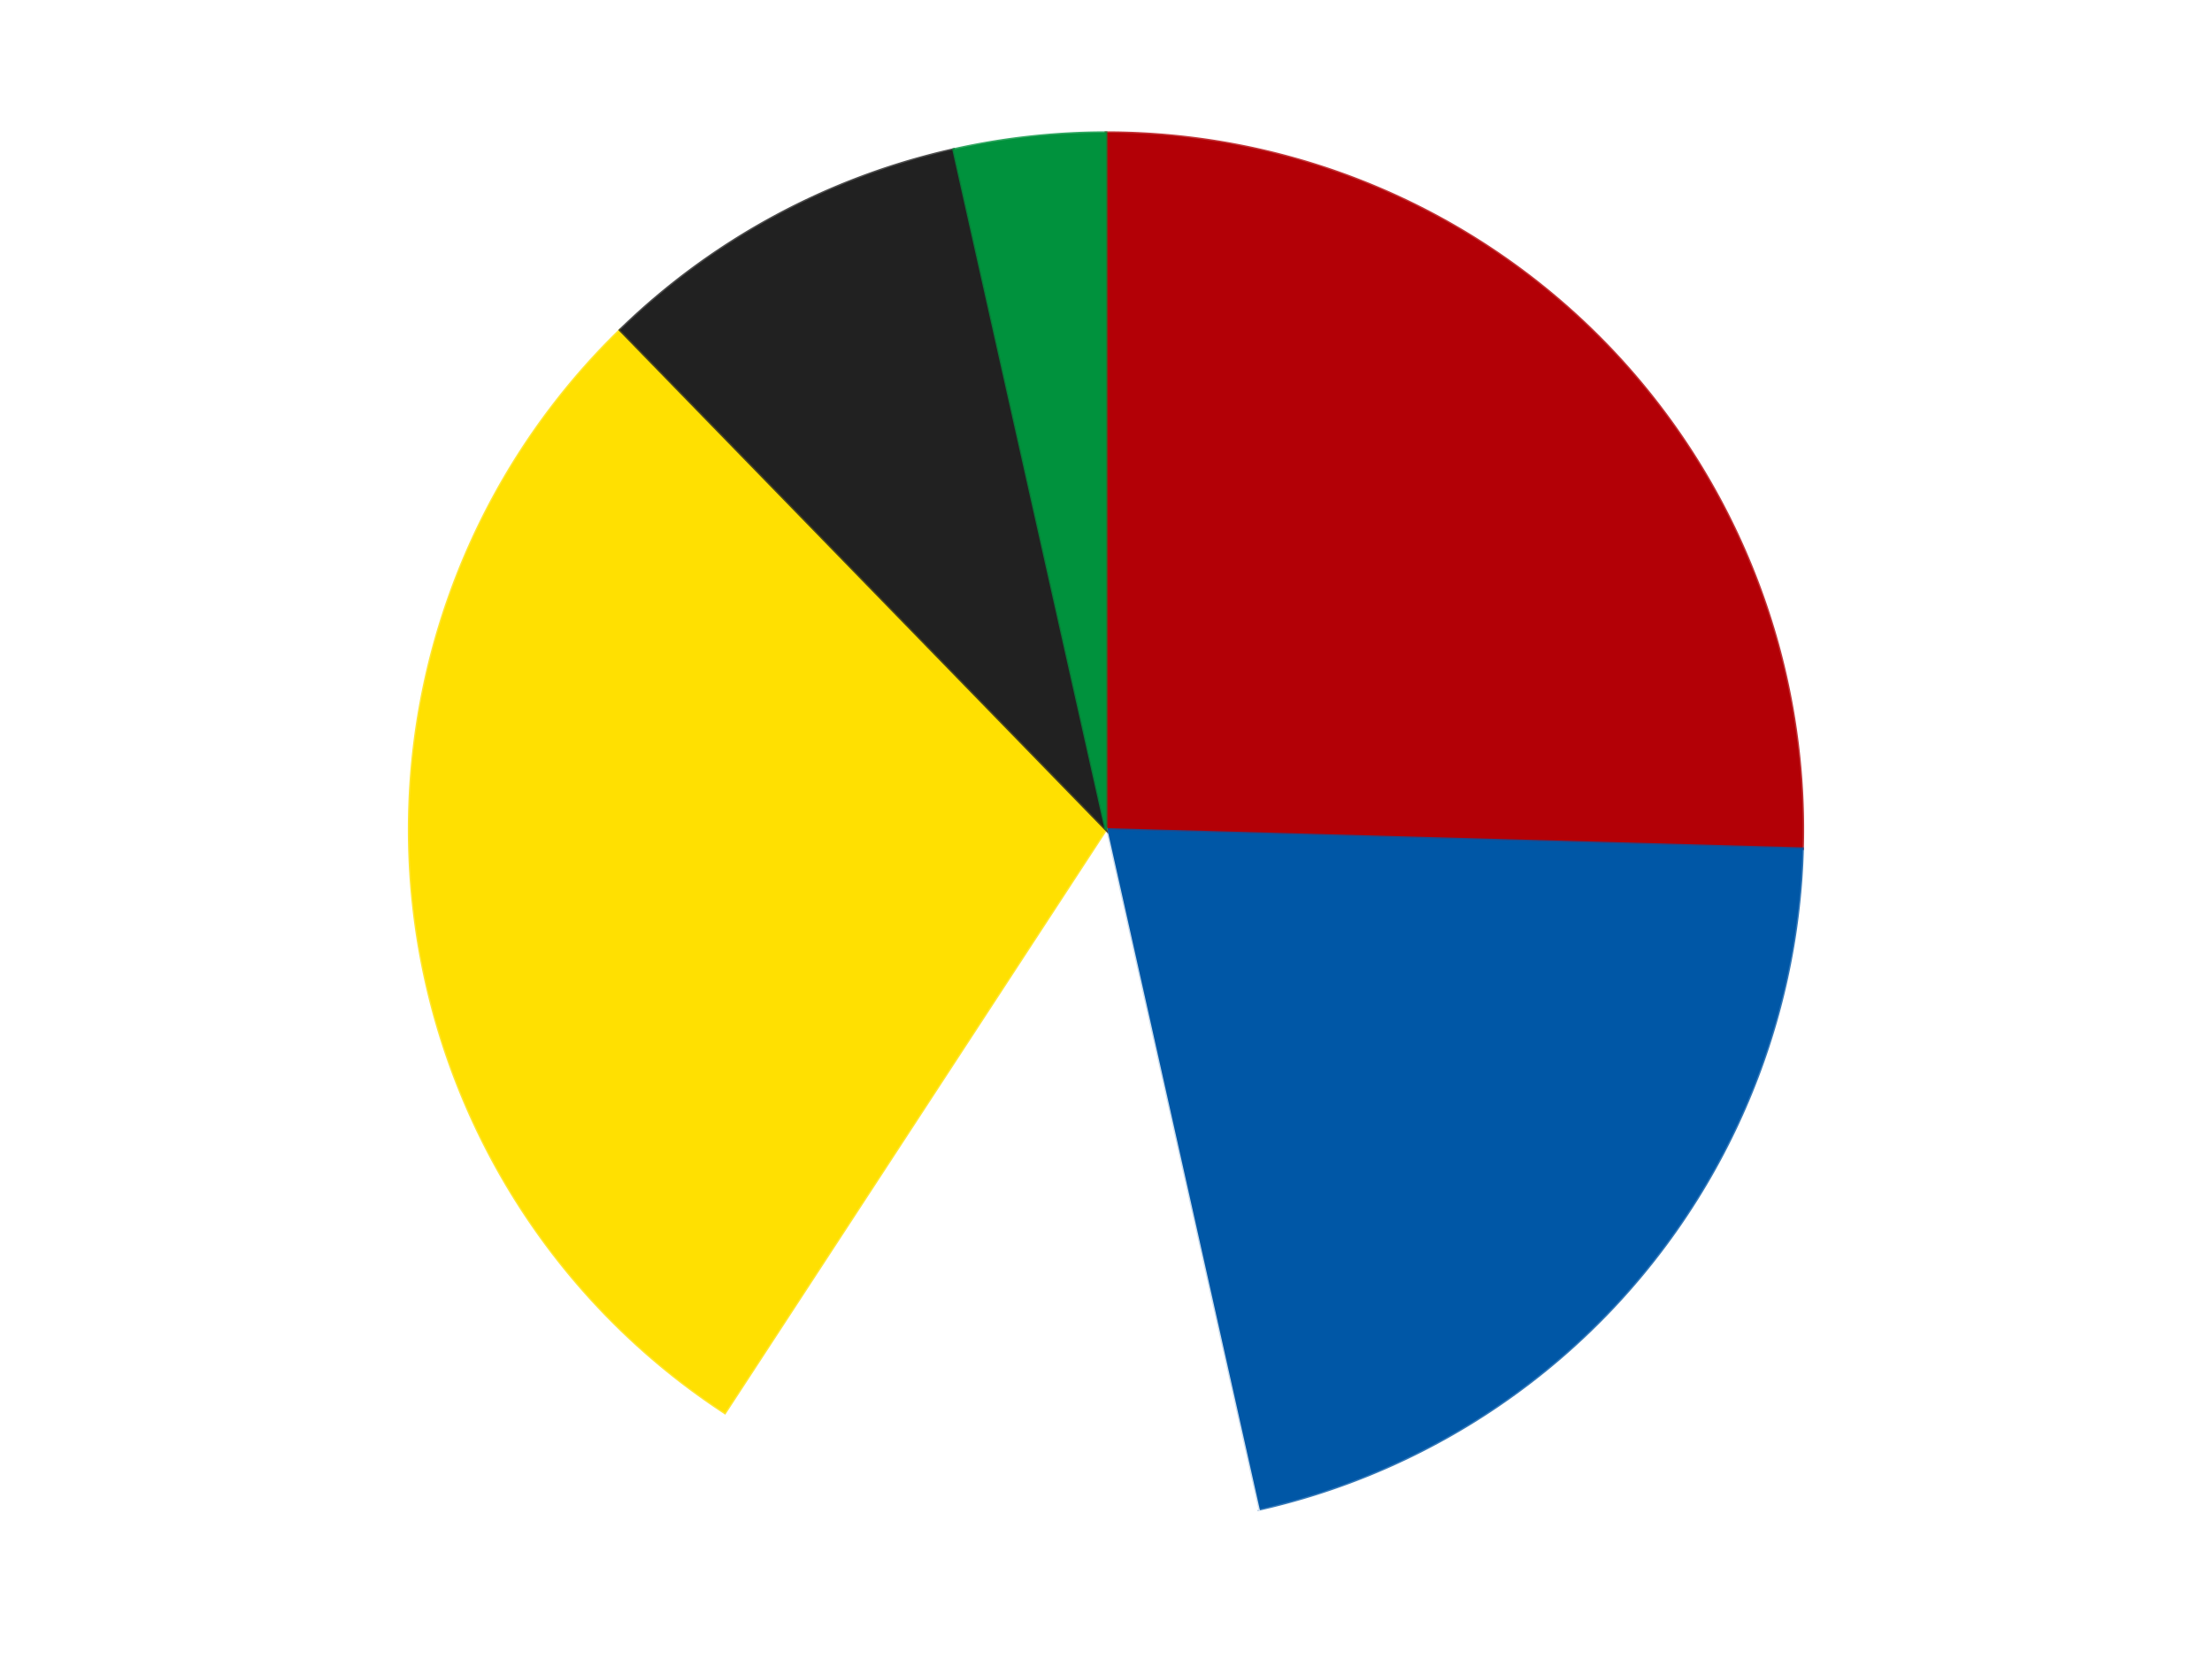 <?xml version='1.0' encoding='utf-8'?>
<svg xmlns="http://www.w3.org/2000/svg" xmlns:xlink="http://www.w3.org/1999/xlink" id="chart-f1cca53e-31f4-4fe6-9088-bde7831bdb70" class="pygal-chart" viewBox="0 0 800 600"><!--Generated with pygal 3.0.4 (lxml) ©Kozea 2012-2016 on 2024-07-06--><!--http://pygal.org--><!--http://github.com/Kozea/pygal--><defs><style type="text/css">#chart-f1cca53e-31f4-4fe6-9088-bde7831bdb70{-webkit-user-select:none;-webkit-font-smoothing:antialiased;font-family:Consolas,"Liberation Mono",Menlo,Courier,monospace}#chart-f1cca53e-31f4-4fe6-9088-bde7831bdb70 .title{font-family:Consolas,"Liberation Mono",Menlo,Courier,monospace;font-size:16px}#chart-f1cca53e-31f4-4fe6-9088-bde7831bdb70 .legends .legend text{font-family:Consolas,"Liberation Mono",Menlo,Courier,monospace;font-size:14px}#chart-f1cca53e-31f4-4fe6-9088-bde7831bdb70 .axis text{font-family:Consolas,"Liberation Mono",Menlo,Courier,monospace;font-size:10px}#chart-f1cca53e-31f4-4fe6-9088-bde7831bdb70 .axis text.major{font-family:Consolas,"Liberation Mono",Menlo,Courier,monospace;font-size:10px}#chart-f1cca53e-31f4-4fe6-9088-bde7831bdb70 .text-overlay text.value{font-family:Consolas,"Liberation Mono",Menlo,Courier,monospace;font-size:16px}#chart-f1cca53e-31f4-4fe6-9088-bde7831bdb70 .text-overlay text.label{font-family:Consolas,"Liberation Mono",Menlo,Courier,monospace;font-size:10px}#chart-f1cca53e-31f4-4fe6-9088-bde7831bdb70 .tooltip{font-family:Consolas,"Liberation Mono",Menlo,Courier,monospace;font-size:14px}#chart-f1cca53e-31f4-4fe6-9088-bde7831bdb70 text.no_data{font-family:Consolas,"Liberation Mono",Menlo,Courier,monospace;font-size:64px}
#chart-f1cca53e-31f4-4fe6-9088-bde7831bdb70{background-color:transparent}#chart-f1cca53e-31f4-4fe6-9088-bde7831bdb70 path,#chart-f1cca53e-31f4-4fe6-9088-bde7831bdb70 line,#chart-f1cca53e-31f4-4fe6-9088-bde7831bdb70 rect,#chart-f1cca53e-31f4-4fe6-9088-bde7831bdb70 circle{-webkit-transition:150ms;-moz-transition:150ms;transition:150ms}#chart-f1cca53e-31f4-4fe6-9088-bde7831bdb70 .graph &gt; .background{fill:transparent}#chart-f1cca53e-31f4-4fe6-9088-bde7831bdb70 .plot &gt; .background{fill:transparent}#chart-f1cca53e-31f4-4fe6-9088-bde7831bdb70 .graph{fill:rgba(0,0,0,.87)}#chart-f1cca53e-31f4-4fe6-9088-bde7831bdb70 text.no_data{fill:rgba(0,0,0,1)}#chart-f1cca53e-31f4-4fe6-9088-bde7831bdb70 .title{fill:rgba(0,0,0,1)}#chart-f1cca53e-31f4-4fe6-9088-bde7831bdb70 .legends .legend text{fill:rgba(0,0,0,.87)}#chart-f1cca53e-31f4-4fe6-9088-bde7831bdb70 .legends .legend:hover text{fill:rgba(0,0,0,1)}#chart-f1cca53e-31f4-4fe6-9088-bde7831bdb70 .axis .line{stroke:rgba(0,0,0,1)}#chart-f1cca53e-31f4-4fe6-9088-bde7831bdb70 .axis .guide.line{stroke:rgba(0,0,0,.54)}#chart-f1cca53e-31f4-4fe6-9088-bde7831bdb70 .axis .major.line{stroke:rgba(0,0,0,.87)}#chart-f1cca53e-31f4-4fe6-9088-bde7831bdb70 .axis text.major{fill:rgba(0,0,0,1)}#chart-f1cca53e-31f4-4fe6-9088-bde7831bdb70 .axis.y .guides:hover .guide.line,#chart-f1cca53e-31f4-4fe6-9088-bde7831bdb70 .line-graph .axis.x .guides:hover .guide.line,#chart-f1cca53e-31f4-4fe6-9088-bde7831bdb70 .stackedline-graph .axis.x .guides:hover .guide.line,#chart-f1cca53e-31f4-4fe6-9088-bde7831bdb70 .xy-graph .axis.x .guides:hover .guide.line{stroke:rgba(0,0,0,1)}#chart-f1cca53e-31f4-4fe6-9088-bde7831bdb70 .axis .guides:hover text{fill:rgba(0,0,0,1)}#chart-f1cca53e-31f4-4fe6-9088-bde7831bdb70 .reactive{fill-opacity:1.0;stroke-opacity:.8;stroke-width:1}#chart-f1cca53e-31f4-4fe6-9088-bde7831bdb70 .ci{stroke:rgba(0,0,0,.87)}#chart-f1cca53e-31f4-4fe6-9088-bde7831bdb70 .reactive.active,#chart-f1cca53e-31f4-4fe6-9088-bde7831bdb70 .active .reactive{fill-opacity:0.6;stroke-opacity:.9;stroke-width:4}#chart-f1cca53e-31f4-4fe6-9088-bde7831bdb70 .ci .reactive.active{stroke-width:1.5}#chart-f1cca53e-31f4-4fe6-9088-bde7831bdb70 .series text{fill:rgba(0,0,0,1)}#chart-f1cca53e-31f4-4fe6-9088-bde7831bdb70 .tooltip rect{fill:transparent;stroke:rgba(0,0,0,1);-webkit-transition:opacity 150ms;-moz-transition:opacity 150ms;transition:opacity 150ms}#chart-f1cca53e-31f4-4fe6-9088-bde7831bdb70 .tooltip .label{fill:rgba(0,0,0,.87)}#chart-f1cca53e-31f4-4fe6-9088-bde7831bdb70 .tooltip .label{fill:rgba(0,0,0,.87)}#chart-f1cca53e-31f4-4fe6-9088-bde7831bdb70 .tooltip .legend{font-size:.8em;fill:rgba(0,0,0,.54)}#chart-f1cca53e-31f4-4fe6-9088-bde7831bdb70 .tooltip .x_label{font-size:.6em;fill:rgba(0,0,0,1)}#chart-f1cca53e-31f4-4fe6-9088-bde7831bdb70 .tooltip .xlink{font-size:.5em;text-decoration:underline}#chart-f1cca53e-31f4-4fe6-9088-bde7831bdb70 .tooltip .value{font-size:1.5em}#chart-f1cca53e-31f4-4fe6-9088-bde7831bdb70 .bound{font-size:.5em}#chart-f1cca53e-31f4-4fe6-9088-bde7831bdb70 .max-value{font-size:.75em;fill:rgba(0,0,0,.54)}#chart-f1cca53e-31f4-4fe6-9088-bde7831bdb70 .map-element{fill:transparent;stroke:rgba(0,0,0,.54) !important}#chart-f1cca53e-31f4-4fe6-9088-bde7831bdb70 .map-element .reactive{fill-opacity:inherit;stroke-opacity:inherit}#chart-f1cca53e-31f4-4fe6-9088-bde7831bdb70 .color-0,#chart-f1cca53e-31f4-4fe6-9088-bde7831bdb70 .color-0 a:visited{stroke:#F44336;fill:#F44336}#chart-f1cca53e-31f4-4fe6-9088-bde7831bdb70 .color-1,#chart-f1cca53e-31f4-4fe6-9088-bde7831bdb70 .color-1 a:visited{stroke:#3F51B5;fill:#3F51B5}#chart-f1cca53e-31f4-4fe6-9088-bde7831bdb70 .color-2,#chart-f1cca53e-31f4-4fe6-9088-bde7831bdb70 .color-2 a:visited{stroke:#009688;fill:#009688}#chart-f1cca53e-31f4-4fe6-9088-bde7831bdb70 .color-3,#chart-f1cca53e-31f4-4fe6-9088-bde7831bdb70 .color-3 a:visited{stroke:#FFC107;fill:#FFC107}#chart-f1cca53e-31f4-4fe6-9088-bde7831bdb70 .color-4,#chart-f1cca53e-31f4-4fe6-9088-bde7831bdb70 .color-4 a:visited{stroke:#FF5722;fill:#FF5722}#chart-f1cca53e-31f4-4fe6-9088-bde7831bdb70 .color-5,#chart-f1cca53e-31f4-4fe6-9088-bde7831bdb70 .color-5 a:visited{stroke:#9C27B0;fill:#9C27B0}#chart-f1cca53e-31f4-4fe6-9088-bde7831bdb70 .text-overlay .color-0 text{fill:black}#chart-f1cca53e-31f4-4fe6-9088-bde7831bdb70 .text-overlay .color-1 text{fill:black}#chart-f1cca53e-31f4-4fe6-9088-bde7831bdb70 .text-overlay .color-2 text{fill:black}#chart-f1cca53e-31f4-4fe6-9088-bde7831bdb70 .text-overlay .color-3 text{fill:black}#chart-f1cca53e-31f4-4fe6-9088-bde7831bdb70 .text-overlay .color-4 text{fill:black}#chart-f1cca53e-31f4-4fe6-9088-bde7831bdb70 .text-overlay .color-5 text{fill:black}
#chart-f1cca53e-31f4-4fe6-9088-bde7831bdb70 text.no_data{text-anchor:middle}#chart-f1cca53e-31f4-4fe6-9088-bde7831bdb70 .guide.line{fill:none}#chart-f1cca53e-31f4-4fe6-9088-bde7831bdb70 .centered{text-anchor:middle}#chart-f1cca53e-31f4-4fe6-9088-bde7831bdb70 .title{text-anchor:middle}#chart-f1cca53e-31f4-4fe6-9088-bde7831bdb70 .legends .legend text{fill-opacity:1}#chart-f1cca53e-31f4-4fe6-9088-bde7831bdb70 .axis.x text{text-anchor:middle}#chart-f1cca53e-31f4-4fe6-9088-bde7831bdb70 .axis.x:not(.web) text[transform]{text-anchor:start}#chart-f1cca53e-31f4-4fe6-9088-bde7831bdb70 .axis.x:not(.web) text[transform].backwards{text-anchor:end}#chart-f1cca53e-31f4-4fe6-9088-bde7831bdb70 .axis.y text{text-anchor:end}#chart-f1cca53e-31f4-4fe6-9088-bde7831bdb70 .axis.y text[transform].backwards{text-anchor:start}#chart-f1cca53e-31f4-4fe6-9088-bde7831bdb70 .axis.y2 text{text-anchor:start}#chart-f1cca53e-31f4-4fe6-9088-bde7831bdb70 .axis.y2 text[transform].backwards{text-anchor:end}#chart-f1cca53e-31f4-4fe6-9088-bde7831bdb70 .axis .guide.line{stroke-dasharray:4,4;stroke:black}#chart-f1cca53e-31f4-4fe6-9088-bde7831bdb70 .axis .major.guide.line{stroke-dasharray:6,6;stroke:black}#chart-f1cca53e-31f4-4fe6-9088-bde7831bdb70 .horizontal .axis.y .guide.line,#chart-f1cca53e-31f4-4fe6-9088-bde7831bdb70 .horizontal .axis.y2 .guide.line,#chart-f1cca53e-31f4-4fe6-9088-bde7831bdb70 .vertical .axis.x .guide.line{opacity:0}#chart-f1cca53e-31f4-4fe6-9088-bde7831bdb70 .horizontal .axis.always_show .guide.line,#chart-f1cca53e-31f4-4fe6-9088-bde7831bdb70 .vertical .axis.always_show .guide.line{opacity:1 !important}#chart-f1cca53e-31f4-4fe6-9088-bde7831bdb70 .axis.y .guides:hover .guide.line,#chart-f1cca53e-31f4-4fe6-9088-bde7831bdb70 .axis.y2 .guides:hover .guide.line,#chart-f1cca53e-31f4-4fe6-9088-bde7831bdb70 .axis.x .guides:hover .guide.line{opacity:1}#chart-f1cca53e-31f4-4fe6-9088-bde7831bdb70 .axis .guides:hover text{opacity:1}#chart-f1cca53e-31f4-4fe6-9088-bde7831bdb70 .nofill{fill:none}#chart-f1cca53e-31f4-4fe6-9088-bde7831bdb70 .subtle-fill{fill-opacity:.2}#chart-f1cca53e-31f4-4fe6-9088-bde7831bdb70 .dot{stroke-width:1px;fill-opacity:1;stroke-opacity:1}#chart-f1cca53e-31f4-4fe6-9088-bde7831bdb70 .dot.active{stroke-width:5px}#chart-f1cca53e-31f4-4fe6-9088-bde7831bdb70 .dot.negative{fill:transparent}#chart-f1cca53e-31f4-4fe6-9088-bde7831bdb70 text,#chart-f1cca53e-31f4-4fe6-9088-bde7831bdb70 tspan{stroke:none !important}#chart-f1cca53e-31f4-4fe6-9088-bde7831bdb70 .series text.active{opacity:1}#chart-f1cca53e-31f4-4fe6-9088-bde7831bdb70 .tooltip rect{fill-opacity:.95;stroke-width:.5}#chart-f1cca53e-31f4-4fe6-9088-bde7831bdb70 .tooltip text{fill-opacity:1}#chart-f1cca53e-31f4-4fe6-9088-bde7831bdb70 .showable{visibility:hidden}#chart-f1cca53e-31f4-4fe6-9088-bde7831bdb70 .showable.shown{visibility:visible}#chart-f1cca53e-31f4-4fe6-9088-bde7831bdb70 .gauge-background{fill:rgba(229,229,229,1);stroke:none}#chart-f1cca53e-31f4-4fe6-9088-bde7831bdb70 .bg-lines{stroke:transparent;stroke-width:2px}</style><script type="text/javascript">window.pygal = window.pygal || {};window.pygal.config = window.pygal.config || {};window.pygal.config['f1cca53e-31f4-4fe6-9088-bde7831bdb70'] = {"allow_interruptions": false, "box_mode": "extremes", "classes": ["pygal-chart"], "css": ["file://style.css", "file://graph.css"], "defs": [], "disable_xml_declaration": false, "dots_size": 2.5, "dynamic_print_values": false, "explicit_size": false, "fill": false, "force_uri_protocol": "https", "formatter": null, "half_pie": false, "height": 600, "include_x_axis": false, "inner_radius": 0, "interpolate": null, "interpolation_parameters": {}, "interpolation_precision": 250, "inverse_y_axis": false, "js": ["//kozea.github.io/pygal.js/2.0.x/pygal-tooltips.min.js"], "legend_at_bottom": false, "legend_at_bottom_columns": null, "legend_box_size": 12, "logarithmic": false, "margin": 20, "margin_bottom": null, "margin_left": null, "margin_right": null, "margin_top": null, "max_scale": 16, "min_scale": 4, "missing_value_fill_truncation": "x", "no_data_text": "No data", "no_prefix": false, "order_min": null, "pretty_print": false, "print_labels": false, "print_values": false, "print_values_position": "center", "print_zeroes": true, "range": null, "rounded_bars": null, "secondary_range": null, "show_dots": true, "show_legend": false, "show_minor_x_labels": true, "show_minor_y_labels": true, "show_only_major_dots": false, "show_x_guides": false, "show_x_labels": true, "show_y_guides": true, "show_y_labels": true, "spacing": 10, "stack_from_top": false, "strict": false, "stroke": true, "stroke_style": null, "style": {"background": "transparent", "ci_colors": [], "colors": ["#F44336", "#3F51B5", "#009688", "#FFC107", "#FF5722", "#9C27B0", "#03A9F4", "#8BC34A", "#FF9800", "#E91E63", "#2196F3", "#4CAF50", "#FFEB3B", "#673AB7", "#00BCD4", "#CDDC39", "#9E9E9E", "#607D8B"], "dot_opacity": "1", "font_family": "Consolas, \"Liberation Mono\", Menlo, Courier, monospace", "foreground": "rgba(0, 0, 0, .87)", "foreground_strong": "rgba(0, 0, 0, 1)", "foreground_subtle": "rgba(0, 0, 0, .54)", "guide_stroke_color": "black", "guide_stroke_dasharray": "4,4", "label_font_family": "Consolas, \"Liberation Mono\", Menlo, Courier, monospace", "label_font_size": 10, "legend_font_family": "Consolas, \"Liberation Mono\", Menlo, Courier, monospace", "legend_font_size": 14, "major_guide_stroke_color": "black", "major_guide_stroke_dasharray": "6,6", "major_label_font_family": "Consolas, \"Liberation Mono\", Menlo, Courier, monospace", "major_label_font_size": 10, "no_data_font_family": "Consolas, \"Liberation Mono\", Menlo, Courier, monospace", "no_data_font_size": 64, "opacity": "1.0", "opacity_hover": "0.6", "plot_background": "transparent", "stroke_opacity": ".8", "stroke_opacity_hover": ".9", "stroke_width": "1", "stroke_width_hover": "4", "title_font_family": "Consolas, \"Liberation Mono\", Menlo, Courier, monospace", "title_font_size": 16, "tooltip_font_family": "Consolas, \"Liberation Mono\", Menlo, Courier, monospace", "tooltip_font_size": 14, "transition": "150ms", "value_background": "rgba(229, 229, 229, 1)", "value_colors": [], "value_font_family": "Consolas, \"Liberation Mono\", Menlo, Courier, monospace", "value_font_size": 16, "value_label_font_family": "Consolas, \"Liberation Mono\", Menlo, Courier, monospace", "value_label_font_size": 10}, "title": null, "tooltip_border_radius": 0, "tooltip_fancy_mode": true, "truncate_label": null, "truncate_legend": null, "width": 800, "x_label_rotation": 0, "x_labels": null, "x_labels_major": null, "x_labels_major_count": null, "x_labels_major_every": null, "x_title": null, "xrange": null, "y_label_rotation": 0, "y_labels": null, "y_labels_major": null, "y_labels_major_count": null, "y_labels_major_every": null, "y_title": null, "zero": 0, "legends": ["Red", "Blue", "White", "Yellow", "Black", "Green"]}</script><script type="text/javascript" xlink:href="https://kozea.github.io/pygal.js/2.0.x/pygal-tooltips.min.js"/></defs><title>Pygal</title><g class="graph pie-graph vertical"><rect x="0" y="0" width="800" height="600" class="background"/><g transform="translate(20, 20)" class="plot"><rect x="0" y="0" width="760" height="560" class="background"/><g class="series serie-0 color-0"><g class="slices"><g class="slice" style="fill: #B30006; stroke: #B30006"><path d="M380 28 A252 252 0 0 1 631.904 286.944 L380 280 A0 0 0 0 0 380 280 z" class="slice reactive tooltip-trigger"/><desc class="value">58</desc><desc class="x centered">470.31459665922483</desc><desc class="y centered">192.14060306215657</desc></g></g></g><g class="series serie-1 color-1"><g class="slices"><g class="slice" style="fill: #0057A6; stroke: #0057A6"><path d="M631.904 286.944 A252 252 0 0 1 435.108 525.901 L380 280 A0 0 0 0 0 380 280 z" class="slice reactive tooltip-trigger"/><desc class="value">48</desc><desc class="x centered">477.2614980154564</desc><desc class="y centered">360.1011922744559</desc></g></g></g><g class="series serie-2 color-2"><g class="slices"><g class="slice" style="fill: #FFFFFF; stroke: #FFFFFF"><path d="M435.108 525.901 A252 252 0 0 1 242.169 490.966 L380 280 A0 0 0 0 0 380 280 z" class="slice reactive tooltip-trigger"/><desc class="value">29</desc><desc class="x centered">357.5506399338917</desc><desc class="y centered">403.9839757090497</desc></g></g></g><g class="series serie-3 color-3"><g class="slices"><g class="slice" style="fill: #FFE001; stroke: #FFE001"><path d="M242.169 490.966 A252 252 0 0 1 204.281 99.371 L380 280 A0 0 0 0 0 380 280 z" class="slice reactive tooltip-trigger"/><desc class="value">65</desc><desc class="x centered">254.5856389665135</desc><desc class="y centered">292.1341685566959</desc></g></g></g><g class="series serie-4 color-4"><g class="slices"><g class="slice" style="fill: #212121; stroke: #212121"><path d="M204.281 99.371 A252 252 0 0 1 324.892 34.099 L380 280 A0 0 0 0 0 380 280 z" class="slice reactive tooltip-trigger"/><desc class="value">20</desc><desc class="x centered">320.03062847732866</desc><desc class="y centered">169.18630734798242</desc></g></g></g><g class="series serie-5 color-5"><g class="slices"><g class="slice" style="fill: #00923D; stroke: #00923D"><path d="M324.892 34.099 A252 252 0 0 1 380 28 L380 280 A0 0 0 0 0 380 280 z" class="slice reactive tooltip-trigger"/><desc class="value">8</desc><desc class="x centered">366.13896415474596</desc><desc class="y centered">154.76473465793836</desc></g></g></g></g><g class="titles"/><g transform="translate(20, 20)" class="plot overlay"><g class="series serie-0 color-0"/><g class="series serie-1 color-1"/><g class="series serie-2 color-2"/><g class="series serie-3 color-3"/><g class="series serie-4 color-4"/><g class="series serie-5 color-5"/></g><g transform="translate(20, 20)" class="plot text-overlay"><g class="series serie-0 color-0"/><g class="series serie-1 color-1"/><g class="series serie-2 color-2"/><g class="series serie-3 color-3"/><g class="series serie-4 color-4"/><g class="series serie-5 color-5"/></g><g transform="translate(20, 20)" class="plot tooltip-overlay"><g transform="translate(0 0)" style="opacity: 0" class="tooltip"><rect rx="0" ry="0" width="0" height="0" class="tooltip-box"/><g class="text"/></g></g></g></svg>